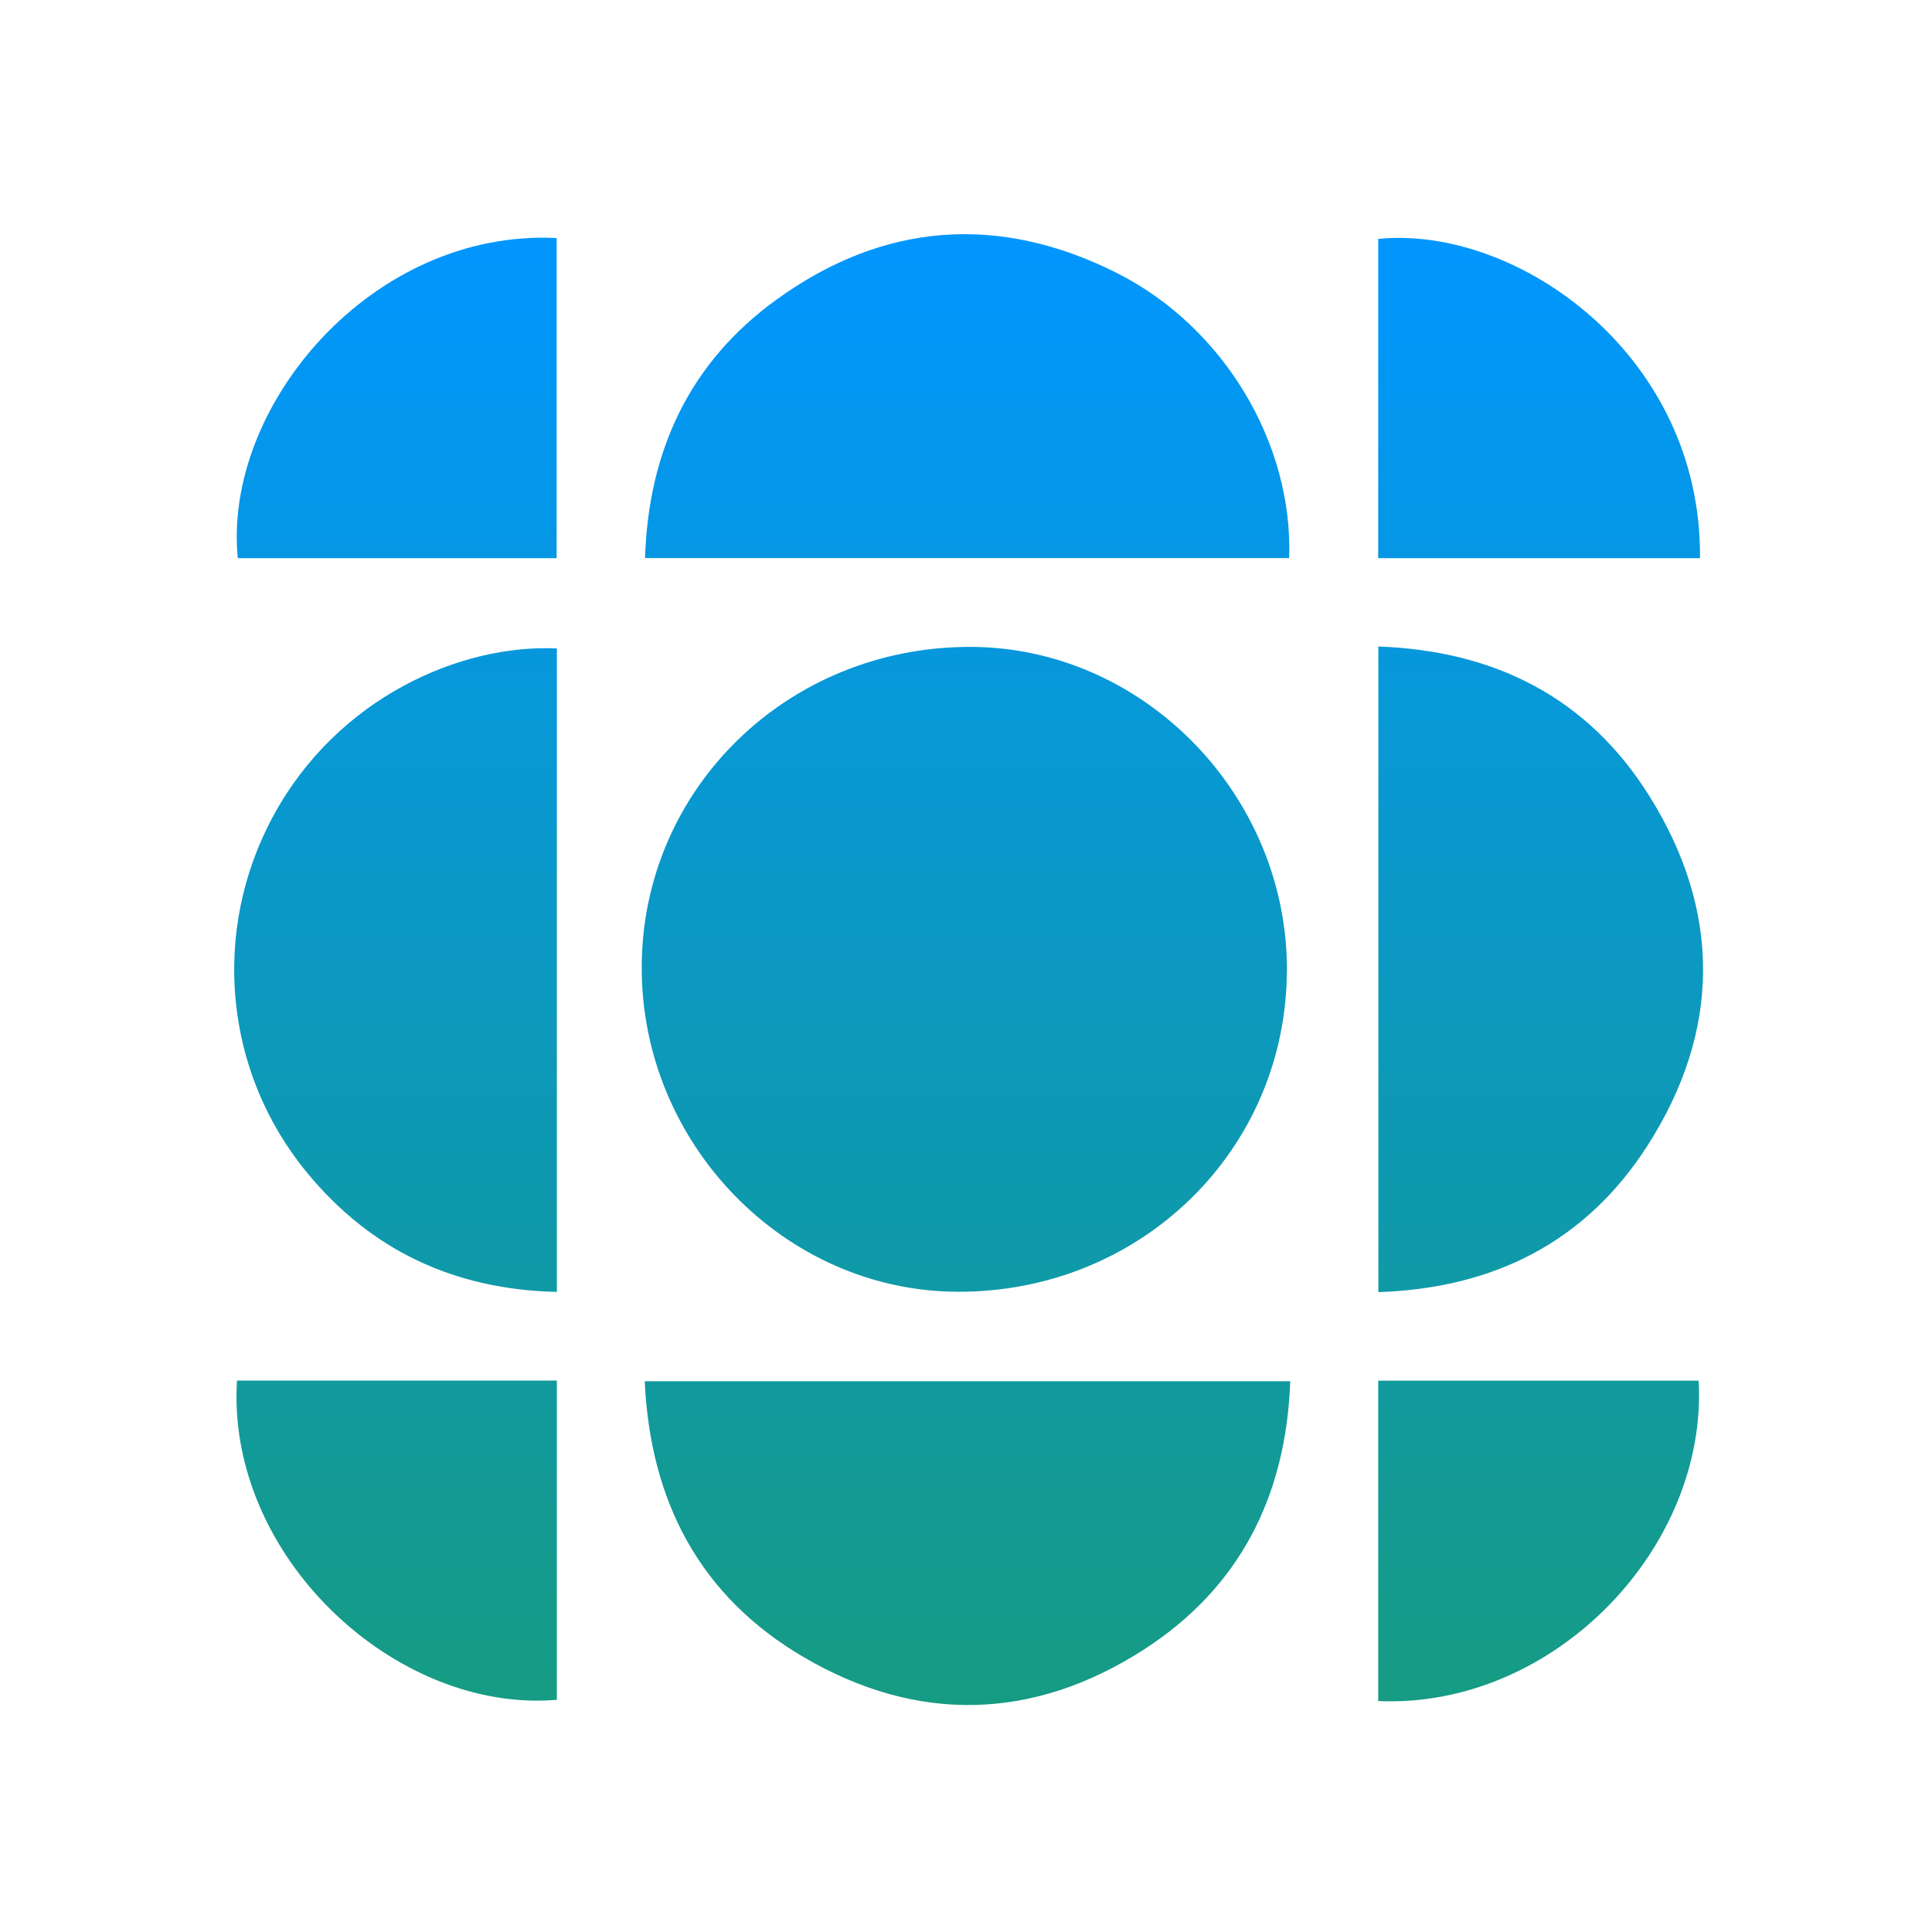 <?xml version="1.0" encoding="UTF-8"?>
<svg xmlns="http://www.w3.org/2000/svg" width="132" height="132" viewBox="0 0 132 132" fill="none">
  <path fill-rule="evenodd" clip-rule="evenodd" d="M88.074 38.13H44.07C44.307 30.76 47.14 24.752 53.042 20.478C60.351 15.18 68.26 14.595 76.32 18.658C83.638 22.353 88.361 30.332 88.079 38.13H88.074ZM94.173 88.282V44.173C102.167 44.455 108.503 47.691 112.697 54.4C117.631 62.289 117.576 70.454 112.556 78.282C108.342 84.85 102.061 88.02 94.173 88.282ZM87.923 66.291C87.892 78.575 77.948 88.293 65.442 88.257C53.607 88.227 43.793 78.131 43.844 66.039C43.889 53.851 53.859 44.168 66.324 44.198C78.104 44.224 87.953 54.3 87.928 66.291H87.923ZM38.047 88.267V44.304C31.484 43.997 23.062 47.651 18.671 55.746C14.427 63.579 15.279 73.181 20.95 80.087C25.345 85.445 31.066 88.111 38.047 88.267ZM88.154 94.371L88.155 94.366V94.371H88.154ZM88.154 94.371C87.871 102.222 84.695 108.496 78.134 112.714C70.588 117.568 62.65 117.754 54.913 113.223C47.861 109.095 44.428 102.638 44.05 94.371H88.154ZM116.149 38.135H94.163V16.324C103.634 15.372 116.275 24.238 116.149 38.13V38.135ZM94.163 94.331V116.222C106.189 116.746 116.689 105.728 116.059 94.331H94.163ZM38.032 38.135H16.247C15.219 27.736 25.431 15.629 38.032 16.264V38.135ZM38.047 116.136V94.326H16.191C15.45 106.317 27.008 117.074 38.047 116.136Z" fill="url(#paint0_linear_628_40279)"></path>
  <defs>
    <linearGradient id="paint0_linear_628_40279" x1="66.18" y1="16" x2="66.18" y2="116.493" gradientUnits="userSpaceOnUse">
      <stop stop-color="#0096FF"></stop>
      <stop offset="1" stop-color="#169B83"></stop>
    </linearGradient>
  </defs>
</svg>
